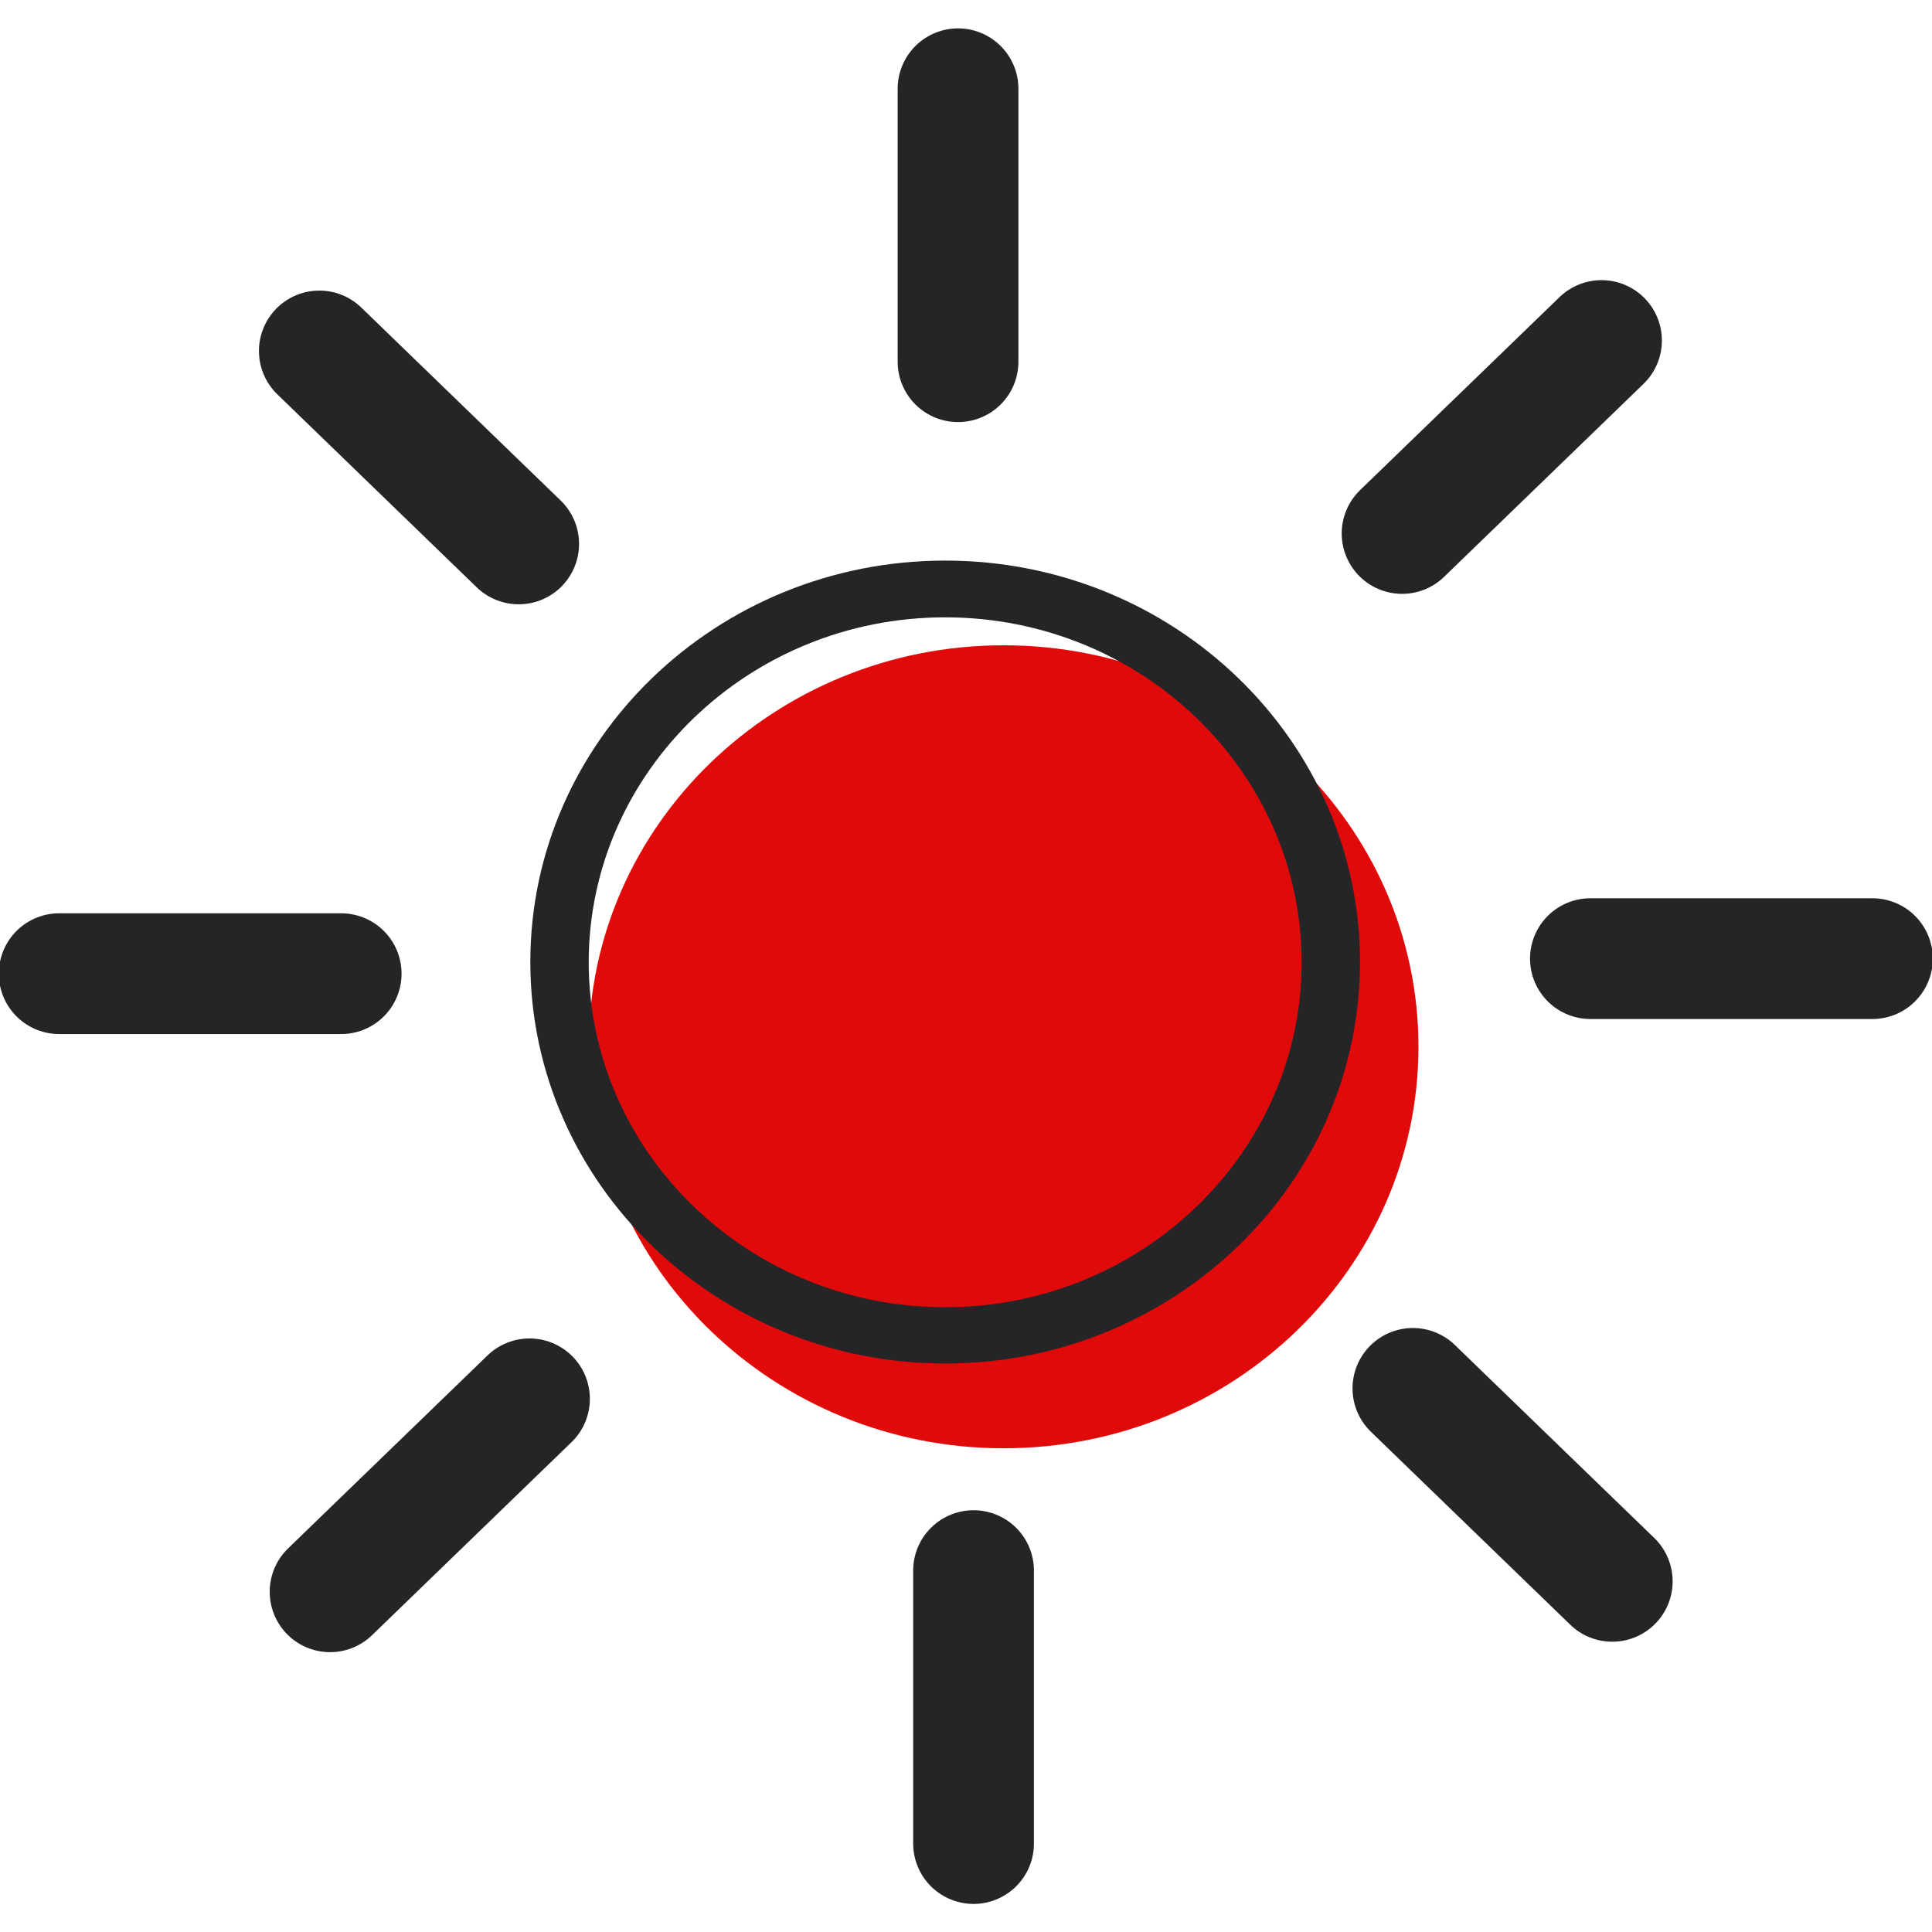 <svg width="32" height="32" viewBox="0 0 32 32" fill="none" xmlns="http://www.w3.org/2000/svg">
<g clip-path="url(#clip0_2998_29110)">
<path d="M16.623 23.988C12.836 23.988 9.751 21.007 9.751 17.338C9.751 13.669 12.832 10.688 16.623 10.688C20.414 10.688 23.494 13.669 23.494 17.338C23.494 21.007 20.414 23.988 16.623 23.988Z" fill="#E10A0A"/>
<path d="M15.655 22.584C11.869 22.584 8.784 19.603 8.784 15.934C8.784 12.265 11.864 9.285 15.655 9.285C19.446 9.285 22.526 12.265 22.526 15.934C22.526 19.603 19.446 22.584 15.655 22.584ZM15.655 10.225C12.401 10.225 9.751 12.79 9.751 15.939C9.751 19.088 12.401 21.652 15.655 21.652C18.91 21.652 21.559 19.088 21.559 15.939C21.559 12.79 18.91 10.225 15.655 10.225Z" fill="#252527"/>
<path d="M16.125 26.014V30.535" stroke="#252527" stroke-width="2" stroke-linecap="round" stroke-linejoin="round"/>
<path d="M8.77 23.169L5.467 26.365" stroke="#252527" stroke-width="2" stroke-linecap="round" stroke-linejoin="round"/>
<path d="M5.651 16.127H0.98" stroke="#252527" stroke-width="2" stroke-linecap="round" stroke-linejoin="round"/>
<path d="M8.591 9.009L5.289 5.813" stroke="#252527" stroke-width="2" stroke-linecap="round" stroke-linejoin="round"/>
<path d="M15.868 5.991V1.47" stroke="#252527" stroke-width="2" stroke-linecap="round" stroke-linejoin="round"/>
<path d="M23.223 8.836L26.526 5.64" stroke="#252527" stroke-width="2" stroke-linecap="round" stroke-linejoin="round"/>
<path d="M26.342 15.878H31.013" stroke="#252527" stroke-width="2" stroke-linecap="round" stroke-linejoin="round"/>
<path d="M23.402 22.996L26.704 26.192" stroke="#252527" stroke-width="2" stroke-linecap="round" stroke-linejoin="round"/>
</g>
<defs>
<clipPath id="clip0_2998_29110">
<rect width="32" height="32" fill="white"/>
</clipPath>
</defs>
</svg>
